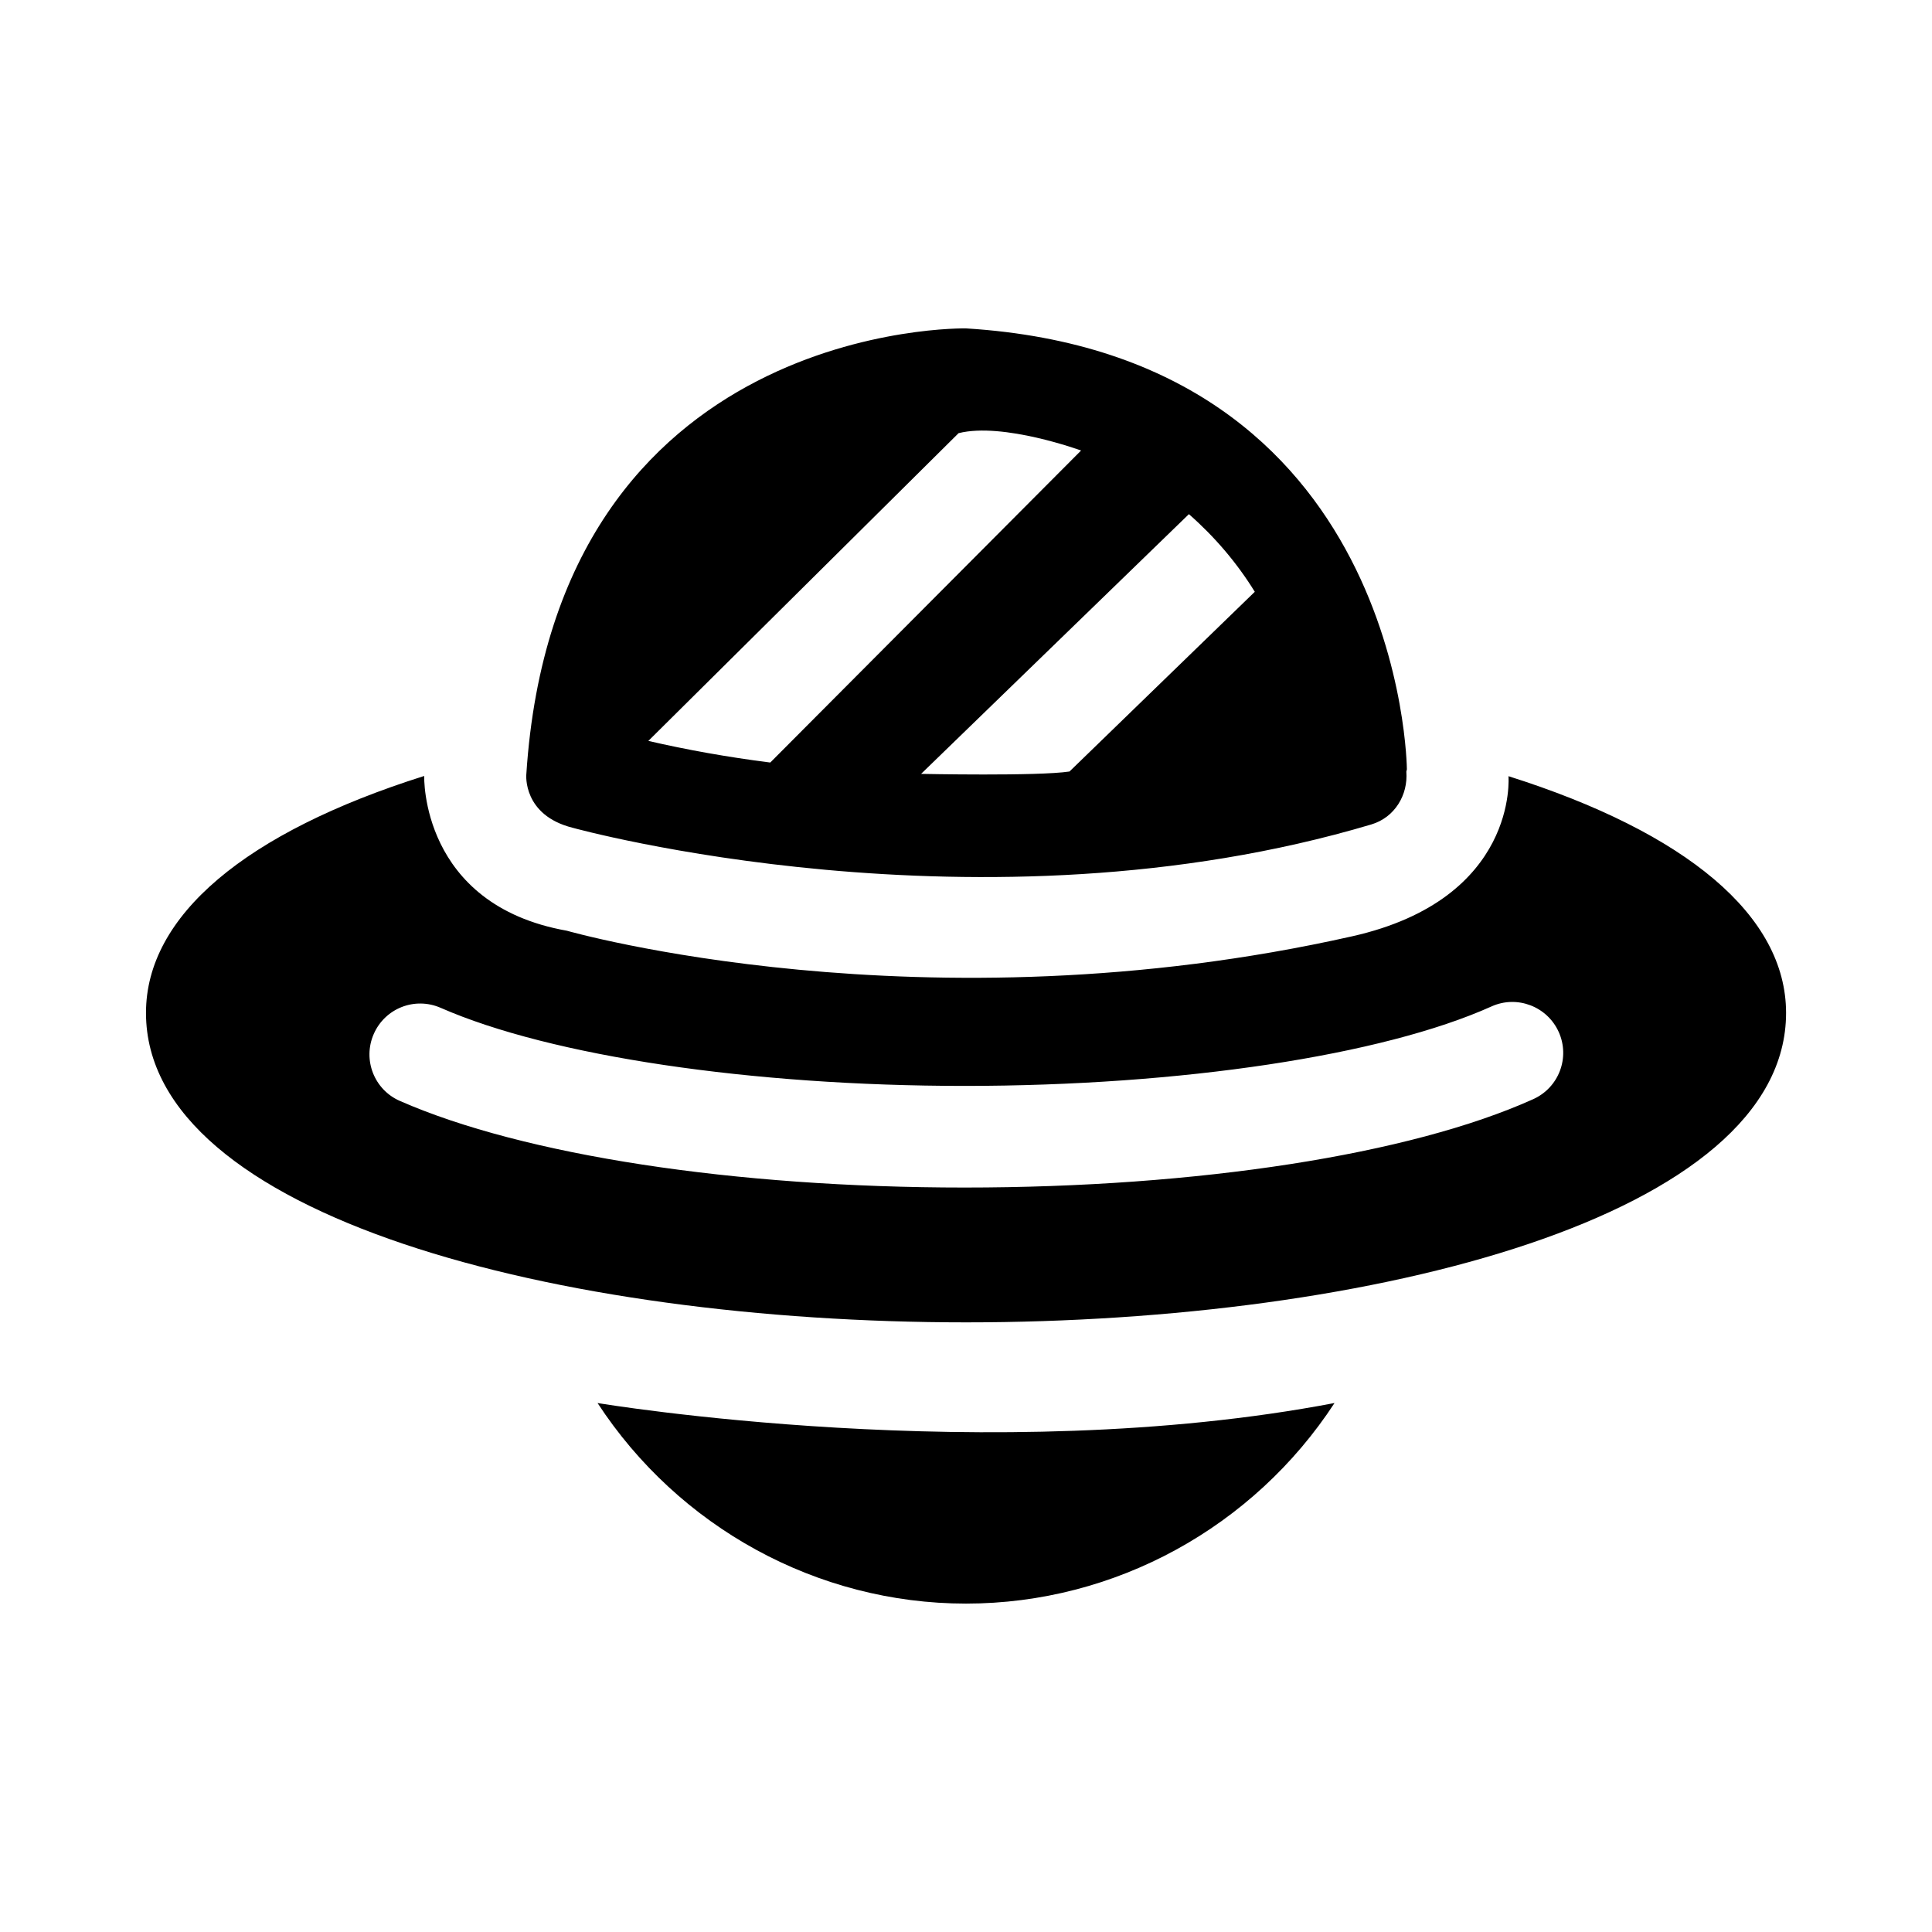 <?xml version="1.0" encoding="UTF-8"?>
<!-- Uploaded to: SVG Repo, www.svgrepo.com, Generator: SVG Repo Mixer Tools -->
<svg fill="#000000" width="800px" height="800px" version="1.1" viewBox="144 144 512 512" xmlns="http://www.w3.org/2000/svg">
 <path d="m543.76 349.7s2.738 32.496-41.422 42.43c-113.66 25.586-208.12-1.48-208.12-1.48-38.871-6.894-37.801-41.012-37.801-41.012-47.312 14.941-73.73 37-73.73 62.789 0 53.844 109.33 82.012 217.32 82.012s217.32-28.168 217.32-82.012c-0.004-25.758-26.359-47.801-73.559-62.727zm6.535 85.602c-32.559 14.672-88.922 23.41-150.69 23.41-60.93 0-116.87-8.566-149.63-22.953-6.816-2.977-9.918-10.926-6.926-17.742 2.977-6.801 10.863-9.934 17.742-6.926 29.109 12.77 82.277 20.688 138.82 20.688 57.293 0 110.8-8.078 139.66-21.066 6.769-3.055 14.754 0 17.805 6.769 3.059 6.785 0.035 14.766-6.781 17.82zm-52.633 80.516c-21.461 32.859-58.094 53.152-97.66 53.152-39.551 0-76.203-20.309-97.645-53.152 0 0 104.04 17.43 195.3 0zm-201.9-152.45s108.02 29.977 211.66-0.883c6.188-1.844 9.762-7.809 9.273-14.012 0.016-0.203 0.141-0.41 0.141-0.645 0 0-0.723-109.64-116.84-116.8 0 0-108.73-2.234-116.52 118.25 0-0.004-0.977 10.766 12.281 14.09zm180.77-62.535-49.105 47.625c-8.312 1.273-39.328 0.629-39.328 0.629l70.973-68.832c6.785 5.949 12.707 12.863 17.461 20.578zm-78.5-42.039c11.809-2.961 32.465 4.598 32.465 4.598l-82.371 82.688c-11.398-1.449-22.184-3.387-32.309-5.731z"/>
</svg>
